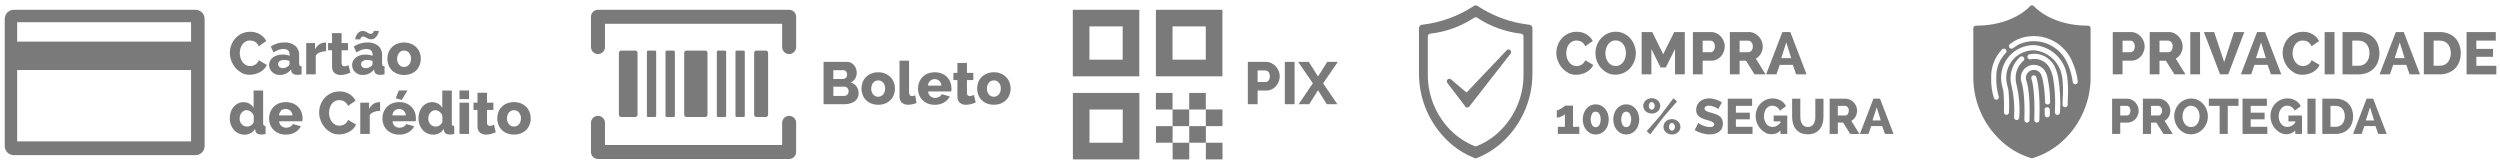<svg xmlns="http://www.w3.org/2000/svg" width="413" height="27" viewBox="0 0 413 27" fill="none"><path id="CONDI&#xC3;&#x87;&#xC3;&#x95;ES SVG" opacity="0.6" d="M199.208 26.332V23.584H196.464V20.837H199.208V23.584H201.956V26.332H199.208ZM193.716 26.332V23.584H196.464V26.332H193.716ZM177.24 26.332V15.348H188.224V26.332H177.24ZM179.984 23.584H185.476V18.091H179.984V23.584ZM98.784 26.264C98.478 26.264 98.184 26.142 97.967 25.925C97.751 25.709 97.63 25.415 97.629 25.109V20.292C97.629 19.985 97.751 19.691 97.967 19.474C98.184 19.258 98.478 19.136 98.785 19.136C99.092 19.136 99.385 19.258 99.602 19.474C99.819 19.691 99.941 19.985 99.941 20.292V23.953H129.212V20.292C129.212 19.986 129.334 19.692 129.551 19.475C129.767 19.259 130.061 19.137 130.367 19.137C130.673 19.137 130.966 19.259 131.183 19.475C131.399 19.692 131.521 19.986 131.521 20.292V25.11C131.521 25.416 131.399 25.709 131.183 25.926C130.966 26.142 130.673 26.264 130.367 26.265L98.784 26.264ZM335.561 26.127C334.003 25.655 332.55 24.89 331.278 23.874C329.615 22.529 328.276 20.825 327.361 18.891C326.446 16.957 325.979 14.842 325.994 12.703V4.666C325.994 4.554 326.038 4.446 326.117 4.367C326.196 4.288 326.303 4.243 326.415 4.243C332.603 4.243 335.334 1.057 335.357 1.026C335.398 0.98 335.447 0.944 335.503 0.919C335.558 0.894 335.619 0.881 335.68 0.881C335.741 0.881 335.801 0.894 335.857 0.919C335.912 0.944 335.963 0.98 336.003 1.026C336.028 1.057 338.785 4.243 344.943 4.243C345.055 4.243 345.162 4.288 345.241 4.367C345.32 4.446 345.365 4.554 345.365 4.666V12.699C345.38 14.838 344.913 16.953 343.999 18.887C343.084 20.821 341.746 22.525 340.083 23.87C338.81 24.885 337.356 25.649 335.799 26.123C335.759 26.134 335.719 26.14 335.678 26.143C335.627 26.144 335.577 26.137 335.528 26.123L335.561 26.127ZM335.165 10.877C334.781 11.038 334.45 11.307 334.215 11.652C333.979 11.996 333.848 12.401 333.837 12.818C333.828 13.098 333.876 13.377 333.975 13.639C334.076 13.943 334.571 15.675 334.426 19.823C334.424 19.879 334.433 19.934 334.452 19.986C334.472 20.039 334.502 20.087 334.54 20.127C334.617 20.208 334.723 20.256 334.835 20.26H334.849C334.958 20.259 335.063 20.216 335.142 20.14C335.22 20.065 335.266 19.962 335.271 19.853C335.413 15.666 334.929 13.834 334.765 13.345C334.701 13.182 334.671 13.009 334.676 12.835C334.684 12.581 334.763 12.334 334.907 12.124C335.05 11.914 335.251 11.749 335.485 11.649C335.646 11.581 335.819 11.546 335.994 11.546C336.253 11.545 336.507 11.621 336.723 11.764C336.939 11.907 337.107 12.11 337.208 12.349C337.283 12.536 337.345 12.727 337.396 12.922C337.692 14.21 337.837 15.528 337.828 16.85C337.83 16.96 337.875 17.064 337.953 17.141C338.032 17.218 338.137 17.261 338.247 17.26H338.259L338.27 17.274C338.325 17.273 338.38 17.26 338.43 17.238C338.48 17.216 338.526 17.183 338.564 17.143C338.602 17.104 338.631 17.057 338.651 17.005C338.671 16.954 338.68 16.899 338.679 16.844C338.682 15.456 338.529 14.072 338.223 12.719C338.164 12.483 338.087 12.252 337.991 12.028C337.767 11.502 337.345 11.086 336.816 10.87C336.286 10.653 335.693 10.655 335.164 10.874L335.165 10.877ZM335.823 12.473C335.72 12.515 335.639 12.597 335.596 12.7C335.554 12.803 335.554 12.918 335.596 13.021C335.596 13.039 336.239 14.68 336.066 19.813C336.063 19.924 336.103 20.033 336.178 20.116C336.255 20.198 336.361 20.247 336.473 20.251H336.485C336.594 20.252 336.699 20.209 336.778 20.134C336.857 20.058 336.904 19.954 336.908 19.845C337.096 14.461 336.406 12.766 336.376 12.697C336.334 12.595 336.252 12.514 336.149 12.472C336.046 12.43 335.932 12.43 335.829 12.473H335.823ZM333.747 9.381C333.084 9.959 332.596 10.713 332.34 11.554C332.083 12.396 332.069 13.293 332.297 14.143C332.297 14.165 332.313 14.194 332.323 14.236C332.708 15.927 332.844 17.665 332.727 19.394C332.724 19.506 332.764 19.614 332.84 19.696C332.917 19.778 333.022 19.827 333.134 19.831H333.151C333.261 19.831 333.366 19.789 333.445 19.712C333.523 19.636 333.569 19.532 333.572 19.423V19.432C333.711 17.605 333.562 15.768 333.13 13.987L333.114 13.935C333.017 13.577 332.972 13.207 332.982 12.836C332.983 12.313 333.096 11.796 333.312 11.32C333.528 10.844 333.842 10.419 334.234 10.073C334.28 10.042 334.32 10.002 334.349 9.956C334.379 9.909 334.399 9.857 334.408 9.803C334.418 9.749 334.417 9.693 334.405 9.639C334.393 9.585 334.371 9.535 334.338 9.49C334.307 9.444 334.267 9.405 334.221 9.374C334.175 9.344 334.123 9.323 334.068 9.313C334.044 9.309 334.02 9.307 333.996 9.307C333.897 9.303 333.8 9.332 333.721 9.39L333.747 9.381ZM337.784 18.14V18.234C337.784 18.373 337.784 18.5 337.789 18.622C337.795 18.744 337.789 18.852 337.789 18.983C337.789 19.038 337.8 19.093 337.82 19.144C337.841 19.195 337.872 19.242 337.911 19.281C337.95 19.32 337.997 19.351 338.048 19.372C338.099 19.393 338.154 19.403 338.209 19.403V19.392C338.321 19.39 338.427 19.346 338.506 19.267C338.585 19.188 338.63 19.081 338.631 18.969V18.136C338.631 18.025 338.586 17.918 338.507 17.839C338.468 17.8 338.421 17.768 338.37 17.747C338.32 17.726 338.265 17.715 338.21 17.715C338.151 17.709 338.091 17.716 338.034 17.734C337.977 17.753 337.926 17.783 337.882 17.823C337.838 17.863 337.803 17.912 337.778 17.966C337.754 18.021 337.741 18.08 337.741 18.139L337.784 18.14ZM338.808 11.662C338.974 12.059 339.098 12.472 339.176 12.894C339.494 14.761 339.59 16.659 339.465 18.549C339.464 18.661 339.505 18.769 339.581 18.852C339.619 18.892 339.664 18.925 339.715 18.947C339.766 18.97 339.822 18.982 339.878 18.983H339.892C340.001 18.984 340.106 18.942 340.185 18.866C340.263 18.79 340.309 18.686 340.312 18.577C340.43 16.624 340.327 14.663 340.007 12.732C339.916 12.254 339.775 11.787 339.586 11.338C339.317 10.627 338.842 10.013 338.221 9.574C337.6 9.135 336.862 8.892 336.102 8.876C335.821 8.877 335.54 8.909 335.265 8.97C335.155 8.996 335.06 9.063 334.999 9.158C334.969 9.204 334.948 9.256 334.939 9.311C334.93 9.365 334.931 9.421 334.944 9.475C334.967 9.584 335.033 9.678 335.127 9.739C335.221 9.799 335.334 9.819 335.443 9.796C336.136 9.639 336.862 9.744 337.483 10.088C338.104 10.433 338.575 10.995 338.809 11.665L338.808 11.662ZM333.899 7.868C332.68 8.375 331.688 9.312 331.114 10.501C330.54 11.69 330.423 13.049 330.785 14.319C330.86 14.572 330.921 14.828 330.967 15.088C331.07 16.238 331.095 17.393 331.043 18.547C331.041 18.602 331.051 18.657 331.071 18.709C331.091 18.76 331.122 18.806 331.161 18.846C331.198 18.887 331.243 18.919 331.294 18.941C331.344 18.963 331.399 18.975 331.454 18.975H331.463C331.573 18.974 331.678 18.931 331.756 18.854C331.834 18.778 331.879 18.674 331.881 18.564C331.942 17.366 331.915 16.164 331.802 14.969C331.753 14.672 331.686 14.378 331.6 14.09C331.481 13.675 331.423 13.245 331.428 12.813C331.432 12.204 331.56 11.602 331.802 11.043C332.044 10.484 332.396 9.979 332.837 9.558C333.278 9.138 333.799 8.811 334.37 8.596C334.94 8.381 335.547 8.282 336.156 8.307C337.093 8.416 337.982 8.781 338.727 9.36C339.472 9.939 340.043 10.711 340.38 11.593C340.521 12.013 340.626 12.444 340.695 12.881C340.82 14.04 340.842 15.207 340.761 16.369L340.732 17.288C340.731 17.4 340.774 17.508 340.85 17.589C340.927 17.669 341.032 17.717 341.144 17.721H341.155C341.265 17.722 341.37 17.678 341.449 17.602C341.528 17.525 341.574 17.421 341.577 17.311L341.602 16.401L341.597 16.391C341.681 15.174 341.653 13.952 341.514 12.74C341.44 12.257 341.324 11.781 341.167 11.318C340.778 10.273 340.104 9.357 339.222 8.675C338.34 7.992 337.285 7.571 336.176 7.457C336.104 7.457 336.033 7.457 335.961 7.457C335.248 7.457 334.542 7.599 333.885 7.877L333.899 7.868ZM330.752 8.16C330.153 8.772 329.684 9.499 329.374 10.297C329.064 11.096 328.918 11.949 328.946 12.805C328.908 13.938 329.055 15.069 329.38 16.155C329.394 16.211 329.419 16.263 329.453 16.308C329.487 16.354 329.531 16.392 329.58 16.42C329.63 16.448 329.684 16.467 329.741 16.473C329.797 16.48 329.855 16.475 329.909 16.459C329.964 16.442 330.015 16.415 330.059 16.379C330.103 16.343 330.139 16.298 330.165 16.247C330.191 16.196 330.206 16.141 330.21 16.084C330.214 16.027 330.207 15.97 330.188 15.916C329.888 14.914 329.753 13.87 329.788 12.825C329.761 12.077 329.885 11.331 330.152 10.631C330.42 9.932 330.825 9.293 331.345 8.754C331.423 8.676 331.468 8.57 331.469 8.459C331.469 8.348 331.426 8.241 331.349 8.162C331.271 8.083 331.165 8.038 331.055 8.036C330.944 8.034 330.837 8.076 330.757 8.153L330.752 8.16ZM341.555 10.497C341.994 11.464 342.285 12.491 342.418 13.544C342.428 13.649 342.477 13.746 342.555 13.817C342.633 13.889 342.733 13.929 342.839 13.93H342.878V13.917C342.933 13.912 342.986 13.897 343.034 13.871C343.083 13.846 343.125 13.811 343.16 13.769C343.195 13.726 343.222 13.678 343.238 13.625C343.254 13.572 343.26 13.517 343.254 13.462C343.118 12.323 342.807 11.212 342.332 10.168C341.624 8.488 340.28 7.159 338.593 6.47C336.906 5.781 335.015 5.789 333.334 6.492C332.994 6.646 332.673 6.834 332.373 7.056C332.279 7.122 332.179 7.192 332.078 7.254C332.013 7.293 331.96 7.348 331.924 7.415C331.888 7.482 331.87 7.557 331.873 7.632C331.876 7.708 331.9 7.781 331.941 7.845C331.982 7.909 332.039 7.96 332.107 7.993C332.175 8.027 332.251 8.042 332.326 8.036C332.402 8.031 332.475 8.005 332.537 7.962C332.643 7.892 332.748 7.819 332.852 7.748C333.102 7.56 333.372 7.399 333.656 7.268C335.133 6.652 336.792 6.647 338.272 7.252C339.753 7.857 340.933 9.023 341.555 10.496L341.555 10.497ZM243.584 26.108C242.318 25.605 241.133 24.918 240.067 24.069C238.284 22.619 236.85 20.785 235.872 18.705C234.893 16.625 234.395 14.352 234.415 12.053V4.637C234.415 4.503 234.465 4.373 234.554 4.273C234.643 4.172 234.765 4.107 234.898 4.09C237.961 3.745 240.899 2.681 243.474 0.986C243.565 0.923 243.673 0.89 243.784 0.89C243.894 0.89 244.003 0.923 244.094 0.986C246.67 2.682 249.609 3.745 252.673 4.09C252.806 4.107 252.929 4.171 253.017 4.272C253.106 4.372 253.156 4.502 253.156 4.637V12.053C253.176 14.352 252.678 16.625 251.7 18.706C250.722 20.786 249.288 22.619 247.504 24.069C246.438 24.919 245.252 25.607 243.985 26.11C243.856 26.161 243.712 26.161 243.584 26.108ZM243.523 2.939C241.349 4.37 238.869 5.268 236.283 5.56C236.171 5.574 236.068 5.628 235.993 5.712C235.917 5.796 235.876 5.905 235.875 6.018V12.277C235.858 14.217 236.277 16.136 237.102 17.891C237.927 19.646 239.138 21.193 240.643 22.416C241.541 23.133 242.539 23.714 243.607 24.139C243.716 24.183 243.838 24.183 243.948 24.139C245.016 23.712 246.017 23.131 246.917 22.414C248.422 21.191 249.633 19.644 250.458 17.889C251.283 16.134 251.702 14.215 251.684 12.275V6.016C251.684 5.903 251.642 5.793 251.566 5.709C251.49 5.624 251.386 5.571 251.273 5.559C248.689 5.265 246.21 4.367 244.038 2.937C243.96 2.886 243.869 2.858 243.776 2.858C243.683 2.858 243.592 2.886 243.515 2.937L243.523 2.939ZM2.285 25.631C2.088 25.631 1.892 25.592 1.71 25.517C1.528 25.441 1.363 25.33 1.223 25.191C1.084 25.051 0.972 24.886 0.897 24.703C0.821 24.521 0.783 24.326 0.783 24.128V3.118C0.783 2.719 0.94 2.337 1.221 2.054C1.36 1.915 1.525 1.805 1.706 1.73C1.888 1.655 2.083 1.617 2.279 1.617H32.307C32.504 1.617 32.699 1.656 32.881 1.731C33.063 1.807 33.229 1.917 33.368 2.057C33.507 2.196 33.617 2.362 33.691 2.545C33.766 2.727 33.804 2.922 33.803 3.119V24.13C33.803 24.529 33.645 24.911 33.363 25.192C33.081 25.474 32.699 25.633 32.301 25.633L2.285 25.631ZM2.834 23.364H31.562V11.559H2.834V23.364ZM2.834 6.868H31.562V3.668H2.834V6.868ZM190.968 23.584V20.839H193.716V23.584H190.968ZM83.734 22.015C83.406 21.882 83.11 21.683 82.863 21.43C82.627 21.184 82.444 20.892 82.325 20.572C82.084 19.914 82.084 19.192 82.325 18.533C82.443 18.214 82.626 17.923 82.862 17.677C83.109 17.422 83.406 17.22 83.735 17.086C84.489 16.789 85.328 16.789 86.082 17.086C86.403 17.217 86.694 17.413 86.937 17.662C87.179 17.911 87.367 18.207 87.49 18.532C87.615 18.857 87.679 19.203 87.678 19.551C87.68 19.899 87.619 20.245 87.499 20.572C87.379 20.891 87.196 21.183 86.961 21.43C86.714 21.682 86.418 21.881 86.09 22.014C85.333 22.304 84.494 22.304 83.736 22.014L83.734 22.015ZM84.455 18.302C84.313 18.365 84.187 18.459 84.086 18.577C83.981 18.704 83.9 18.849 83.849 19.006C83.787 19.181 83.756 19.366 83.755 19.553C83.74 19.909 83.857 20.259 84.085 20.534C84.187 20.653 84.314 20.748 84.458 20.812C84.601 20.875 84.756 20.906 84.913 20.903C85.068 20.906 85.222 20.873 85.363 20.809C85.501 20.743 85.624 20.649 85.724 20.534C85.831 20.407 85.913 20.262 85.967 20.106C86.028 19.929 86.06 19.744 86.061 19.557C86.077 19.201 85.959 18.852 85.73 18.579C85.63 18.46 85.505 18.364 85.363 18.3C85.222 18.236 85.066 18.204 84.91 18.208C84.732 18.198 84.553 18.233 84.392 18.31L84.455 18.302ZM79.761 22.161C79.594 22.115 79.439 22.034 79.304 21.925C79.166 21.81 79.059 21.663 78.993 21.495C78.912 21.291 78.874 21.073 78.88 20.854V18.156H78.222V16.964H78.88V15.322H80.457V16.964H81.509V18.156H80.457V20.315C80.45 20.383 80.458 20.451 80.481 20.515C80.504 20.58 80.541 20.638 80.589 20.686C80.682 20.762 80.799 20.802 80.919 20.799C81.039 20.797 81.159 20.778 81.274 20.74C81.387 20.703 81.499 20.66 81.607 20.609L81.902 21.862C81.661 21.962 81.415 22.047 81.164 22.117C80.889 22.195 80.604 22.236 80.318 22.236C80.113 22.243 79.908 22.219 79.71 22.166L79.761 22.161ZM70.59 22.033C70.296 21.9 70.033 21.707 69.818 21.465C69.598 21.216 69.426 20.928 69.311 20.616C69.188 20.274 69.126 19.912 69.13 19.548C69.127 19.191 69.182 18.835 69.294 18.495C69.396 18.184 69.555 17.895 69.763 17.643C69.963 17.407 70.21 17.215 70.488 17.079C70.774 16.94 71.089 16.869 71.408 16.873C71.75 16.869 72.086 16.957 72.383 17.128C72.67 17.289 72.907 17.528 73.065 17.818V14.952H74.641V20.37C74.627 20.427 74.627 20.487 74.641 20.544C74.656 20.602 74.685 20.654 74.725 20.697C74.765 20.741 74.815 20.774 74.871 20.795C74.926 20.815 74.985 20.822 75.044 20.814V22.143C74.902 22.174 74.757 22.195 74.612 22.208C74.493 22.218 74.382 22.224 74.284 22.224C73.733 22.21 73.415 21.99 73.339 21.562L73.31 21.288C73.134 21.595 72.874 21.845 72.559 22.007C72.252 22.165 71.91 22.246 71.564 22.244C71.229 22.244 70.897 22.172 70.591 22.035L70.59 22.033ZM71.448 18.321C71.306 18.395 71.18 18.497 71.078 18.621C70.972 18.749 70.89 18.895 70.839 19.054C70.782 19.222 70.754 19.398 70.758 19.575C70.745 19.926 70.867 20.269 71.1 20.532C71.213 20.656 71.352 20.754 71.507 20.818C71.662 20.883 71.829 20.913 71.997 20.907C72.217 20.907 72.433 20.842 72.617 20.72C72.816 20.589 72.976 20.406 73.079 20.19V19.103C72.987 18.846 72.821 18.622 72.603 18.458C72.409 18.299 72.167 18.209 71.917 18.205C71.743 18.197 71.57 18.238 71.417 18.322L71.448 18.321ZM64.783 22.022C64.455 21.891 64.156 21.696 63.905 21.447C63.667 21.206 63.482 20.919 63.361 20.602C63.235 20.285 63.172 19.946 63.173 19.605C63.172 19.243 63.234 18.884 63.361 18.546C63.481 18.222 63.665 17.926 63.901 17.674C64.148 17.418 64.446 17.217 64.776 17.084C65.149 16.933 65.549 16.859 65.952 16.866C66.353 16.858 66.752 16.932 67.124 17.084C67.45 17.218 67.746 17.417 67.992 17.67C68.226 17.914 68.409 18.203 68.528 18.52C68.649 18.845 68.71 19.188 68.71 19.534C68.712 19.625 68.708 19.716 68.698 19.806C68.694 19.884 68.684 19.96 68.67 20.036H64.848C64.851 20.188 64.886 20.336 64.951 20.473C65.016 20.609 65.108 20.73 65.223 20.828C65.442 21.006 65.716 21.102 65.997 21.1C66.23 21.102 66.459 21.045 66.664 20.935C66.858 20.843 67.011 20.682 67.093 20.483L68.43 20.859C68.219 21.276 67.891 21.621 67.485 21.853C67.018 22.121 66.487 22.255 65.95 22.24C65.546 22.247 65.146 22.173 64.771 22.024L64.783 22.022ZM65.166 18.289C64.962 18.498 64.838 18.773 64.818 19.065H67.044C67.026 18.77 66.899 18.492 66.688 18.285C66.478 18.1 66.207 17.998 65.927 17.998C65.647 17.998 65.378 18.1 65.167 18.285L65.166 18.289ZM46.06 22.022C45.732 21.891 45.434 21.696 45.184 21.447C44.946 21.206 44.76 20.919 44.638 20.602C44.514 20.285 44.45 19.946 44.45 19.605C44.448 19.243 44.512 18.885 44.638 18.546C44.758 18.216 44.946 17.916 45.19 17.664C45.434 17.412 45.727 17.215 46.052 17.084C46.808 16.794 47.644 16.794 48.399 17.084C48.726 17.218 49.022 17.417 49.269 17.67C49.502 17.915 49.684 18.204 49.803 18.52C49.925 18.844 49.987 19.188 49.985 19.534C49.987 19.625 49.983 19.716 49.974 19.806C49.967 19.882 49.958 19.959 49.945 20.036H46.124C46.127 20.188 46.162 20.337 46.227 20.474C46.293 20.611 46.388 20.732 46.504 20.828C46.722 21.006 46.995 21.102 47.275 21.1C47.508 21.101 47.736 21.044 47.941 20.935C48.135 20.843 48.288 20.682 48.369 20.483L49.707 20.859C49.495 21.275 49.167 21.621 48.761 21.853C48.295 22.12 47.765 22.254 47.228 22.239C46.828 22.245 46.43 22.172 46.058 22.024L46.06 22.022ZM46.445 18.289C46.238 18.496 46.113 18.772 46.094 19.065H48.321C48.304 18.77 48.178 18.492 47.967 18.285C47.746 18.099 47.466 17.997 47.177 17.997C46.888 17.997 46.609 18.099 46.388 18.285L46.445 18.289ZM39.421 22.033C39.126 21.901 38.863 21.707 38.648 21.464C38.429 21.217 38.257 20.93 38.143 20.619C38.018 20.278 37.956 19.916 37.961 19.552C37.957 19.194 38.012 18.838 38.124 18.498C38.226 18.187 38.385 17.898 38.593 17.646C38.794 17.41 39.042 17.218 39.32 17.083C39.606 16.944 39.921 16.873 40.239 16.878C40.582 16.874 40.919 16.961 41.216 17.132C41.502 17.295 41.737 17.535 41.895 17.823V14.957H43.471V20.374C43.459 20.491 43.49 20.608 43.56 20.703C43.648 20.776 43.759 20.817 43.874 20.816V22.146C43.733 22.176 43.59 22.197 43.447 22.21C43.324 22.22 43.215 22.227 43.117 22.227C42.569 22.212 42.251 21.993 42.172 21.565L42.143 21.29C41.968 21.597 41.707 21.846 41.392 22.008C41.084 22.166 40.742 22.248 40.396 22.247C40.054 22.249 39.716 22.178 39.405 22.038L39.421 22.033ZM40.279 18.321C40.136 18.394 40.01 18.497 39.909 18.621C39.802 18.748 39.72 18.895 39.669 19.053C39.612 19.221 39.585 19.398 39.588 19.575C39.574 19.927 39.698 20.27 39.935 20.531C40.047 20.654 40.185 20.752 40.339 20.817C40.493 20.882 40.66 20.912 40.827 20.907C41.048 20.907 41.264 20.842 41.447 20.719C41.65 20.59 41.812 20.407 41.917 20.19V19.103C41.821 18.847 41.655 18.624 41.437 18.459C41.244 18.3 41.004 18.21 40.753 18.206C40.573 18.194 40.393 18.234 40.235 18.321H40.279ZM275.658 22.12C275.492 22.058 275.34 21.967 275.207 21.85C275.082 21.737 274.981 21.6 274.908 21.447C274.838 21.291 274.802 21.123 274.802 20.952C274.802 20.782 274.838 20.613 274.908 20.457C274.978 20.301 275.08 20.161 275.207 20.047C275.339 19.929 275.492 19.837 275.658 19.776C276.011 19.643 276.401 19.643 276.755 19.776C276.92 19.838 277.071 19.93 277.203 20.047C277.331 20.161 277.434 20.301 277.504 20.458C277.575 20.613 277.611 20.783 277.608 20.954C277.61 21.123 277.575 21.291 277.504 21.445C277.433 21.599 277.33 21.736 277.203 21.849C277.071 21.965 276.92 22.056 276.755 22.119C276.4 22.248 276.011 22.248 275.656 22.119L275.658 22.12ZM275.857 20.507C275.761 20.637 275.712 20.794 275.715 20.956C275.71 21.114 275.76 21.27 275.857 21.396C275.896 21.453 275.948 21.499 276.009 21.531C276.07 21.563 276.138 21.58 276.207 21.58C276.276 21.58 276.343 21.563 276.404 21.531C276.465 21.499 276.518 21.453 276.557 21.396C276.651 21.267 276.7 21.112 276.699 20.952C276.698 20.792 276.646 20.637 276.55 20.509C276.512 20.452 276.46 20.405 276.4 20.372C276.34 20.339 276.273 20.322 276.204 20.322C276.135 20.322 276.067 20.339 276.007 20.372C275.946 20.405 275.894 20.452 275.857 20.509V20.507ZM267.808 22.033C267.548 21.911 267.318 21.735 267.131 21.516C266.932 21.284 266.777 21.017 266.677 20.728C266.458 20.081 266.458 19.38 266.677 18.733C266.777 18.444 266.93 18.177 267.13 17.945C267.317 17.726 267.548 17.547 267.808 17.423C268.072 17.297 268.361 17.233 268.653 17.235C268.948 17.234 269.24 17.298 269.508 17.423C269.768 17.548 270 17.727 270.189 17.946C270.386 18.179 270.538 18.445 270.638 18.733C270.858 19.38 270.858 20.082 270.638 20.729C270.538 21.017 270.385 21.285 270.187 21.517C269.998 21.739 269.763 21.917 269.498 22.039C269.232 22.16 268.943 22.222 268.651 22.219C268.362 22.219 268.076 22.155 267.814 22.031L267.808 22.033ZM268.054 18.801C267.904 19.088 267.826 19.407 267.826 19.73C267.826 20.054 267.904 20.373 268.054 20.66C268.113 20.766 268.199 20.855 268.304 20.916C268.409 20.978 268.529 21.011 268.651 21.011C268.772 21.011 268.891 20.978 268.996 20.916C269.101 20.855 269.187 20.766 269.246 20.66C269.397 20.373 269.475 20.054 269.475 19.73C269.475 19.406 269.397 19.087 269.246 18.8C269.189 18.692 269.103 18.602 268.998 18.539C268.893 18.476 268.773 18.443 268.651 18.443C268.528 18.443 268.408 18.476 268.303 18.539C268.198 18.602 268.111 18.693 268.054 18.801ZM262.765 22.033C262.506 21.91 262.276 21.734 262.089 21.516C261.89 21.284 261.736 21.017 261.634 20.728C261.417 20.081 261.417 19.38 261.634 18.732C261.736 18.444 261.89 18.178 262.087 17.945C262.275 17.726 262.505 17.547 262.765 17.422C263.031 17.298 263.322 17.233 263.616 17.233C263.91 17.233 264.201 17.298 264.467 17.422C264.73 17.546 264.963 17.724 265.151 17.945C265.348 18.178 265.501 18.445 265.601 18.733C265.821 19.38 265.821 20.081 265.601 20.728C265.501 21.016 265.348 21.284 265.151 21.517C264.864 21.851 264.476 22.081 264.046 22.174C263.615 22.267 263.164 22.218 262.765 22.033ZM263.016 18.801C262.864 19.087 262.785 19.406 262.785 19.73C262.785 20.054 262.864 20.373 263.016 20.66C263.075 20.766 263.161 20.855 263.265 20.917C263.37 20.979 263.489 21.011 263.611 21.011C263.733 21.011 263.852 20.979 263.957 20.917C264.061 20.855 264.147 20.766 264.206 20.66C264.356 20.373 264.435 20.054 264.435 19.73C264.435 19.407 264.356 19.088 264.206 18.801C264.144 18.693 264.054 18.603 263.947 18.54C263.839 18.478 263.716 18.445 263.591 18.445C263.466 18.445 263.344 18.478 263.236 18.54C263.128 18.603 263.039 18.693 262.977 18.801H263.016ZM272.034 21.674L274.35 19.014L276.448 16.23L277.042 16.758L274.8 19.352L272.616 22.206L272.034 21.674ZM281.798 22.151C281.578 22.119 281.36 22.071 281.147 22.007C280.935 21.946 280.727 21.87 280.524 21.782C280.327 21.699 280.138 21.597 279.961 21.477L280.554 20.302C280.623 20.362 280.698 20.415 280.778 20.461C280.919 20.548 281.066 20.623 281.218 20.688C281.409 20.771 281.606 20.84 281.807 20.895C282.025 20.953 282.249 20.983 282.474 20.983C282.95 20.983 283.189 20.839 283.189 20.548C283.19 20.498 283.182 20.448 283.163 20.402C283.145 20.355 283.118 20.312 283.084 20.277C282.997 20.196 282.897 20.131 282.788 20.084C282.643 20.022 282.495 19.969 282.344 19.925L281.78 19.761C281.542 19.689 281.31 19.6 281.085 19.495C280.905 19.409 280.739 19.297 280.593 19.161C280.464 19.04 280.365 18.891 280.303 18.726C280.237 18.542 280.205 18.348 280.208 18.153C280.201 17.872 280.26 17.592 280.38 17.337C280.492 17.107 280.652 16.904 280.849 16.742C281.053 16.579 281.284 16.455 281.533 16.377C281.799 16.294 282.076 16.253 282.355 16.254C282.558 16.254 282.762 16.273 282.962 16.312C283.153 16.348 283.341 16.398 283.525 16.461C283.697 16.52 283.866 16.588 284.031 16.665C284.19 16.744 284.331 16.818 284.457 16.895L283.877 18.011C283.817 17.965 283.754 17.924 283.689 17.887C283.569 17.817 283.446 17.754 283.318 17.7C283.161 17.631 282.998 17.573 282.832 17.528C282.663 17.478 282.487 17.452 282.311 17.452C282.125 17.442 281.941 17.485 281.779 17.576C281.719 17.615 281.671 17.668 281.638 17.732C281.605 17.795 281.589 17.866 281.592 17.937C281.588 18.027 281.617 18.115 281.675 18.183C281.74 18.256 281.818 18.316 281.905 18.36C282.026 18.418 282.151 18.467 282.28 18.505L282.803 18.651C283.06 18.719 283.313 18.803 283.56 18.902C283.77 18.982 283.964 19.096 284.136 19.239C284.295 19.372 284.42 19.541 284.502 19.731C284.595 19.976 284.637 20.237 284.627 20.498C284.617 20.76 284.554 21.017 284.443 21.254C284.327 21.473 284.161 21.66 283.957 21.801C283.745 21.947 283.507 22.051 283.256 22.107C282.987 22.169 282.712 22.201 282.435 22.201C282.207 22.203 281.98 22.187 281.754 22.155L281.798 22.151ZM54.697 21.882C54.298 21.68 53.942 21.402 53.652 21.062C53.359 20.718 53.128 20.325 52.97 19.901C52.647 19.074 52.639 18.157 52.949 17.325C53.094 16.914 53.317 16.535 53.606 16.208C53.902 15.874 54.262 15.603 54.665 15.41C55.109 15.2 55.597 15.095 56.089 15.105C56.658 15.091 57.22 15.238 57.711 15.527C58.151 15.79 58.507 16.173 58.737 16.631L57.497 17.499C57.434 17.33 57.339 17.175 57.219 17.041C57.113 16.925 56.99 16.826 56.854 16.748C56.727 16.672 56.589 16.619 56.444 16.588C56.313 16.561 56.178 16.546 56.044 16.545C55.781 16.538 55.521 16.603 55.293 16.733C55.085 16.853 54.907 17.018 54.771 17.215C54.629 17.419 54.524 17.645 54.459 17.885C54.39 18.132 54.355 18.387 54.355 18.643C54.353 18.914 54.395 19.183 54.479 19.441C54.554 19.686 54.672 19.916 54.825 20.122C54.967 20.317 55.15 20.477 55.362 20.591C55.576 20.707 55.817 20.767 56.06 20.765C56.348 20.762 56.631 20.686 56.882 20.543C57.017 20.468 57.137 20.368 57.236 20.25C57.346 20.115 57.433 19.964 57.493 19.801L58.82 20.577C58.715 20.835 58.56 21.07 58.363 21.266C58.163 21.472 57.932 21.645 57.679 21.78C57.422 21.917 57.149 22.023 56.867 22.093C56.591 22.165 56.308 22.202 56.023 22.203C55.552 22.212 55.086 22.105 54.666 21.892L54.697 21.882ZM360.819 21.929C360.487 21.764 360.191 21.536 359.944 21.259C359.701 20.98 359.509 20.659 359.381 20.311C359.248 19.96 359.179 19.588 359.178 19.213C359.178 18.833 359.249 18.457 359.389 18.103C359.521 17.756 359.718 17.438 359.97 17.165C360.22 16.892 360.523 16.672 360.858 16.516C361.209 16.352 361.593 16.269 361.98 16.273C362.371 16.268 362.759 16.355 363.111 16.527C363.444 16.692 363.74 16.922 363.985 17.201C364.23 17.481 364.421 17.804 364.548 18.154C364.745 18.68 364.795 19.249 364.691 19.801C364.586 20.353 364.332 20.866 363.956 21.283C363.708 21.558 363.409 21.781 363.074 21.94C362.718 22.103 362.331 22.187 361.939 22.187C361.548 22.187 361.161 22.103 360.804 21.94L360.819 21.929ZM361.346 17.624C361.173 17.723 361.023 17.858 360.906 18.021C360.786 18.192 360.696 18.382 360.642 18.584C360.58 18.793 360.549 19.01 360.549 19.227C360.547 19.45 360.578 19.671 360.642 19.884C360.7 20.086 360.791 20.276 360.913 20.448C361.029 20.611 361.181 20.745 361.357 20.842C361.545 20.942 361.755 20.992 361.968 20.988C362.182 20.994 362.395 20.941 362.581 20.834C362.755 20.729 362.905 20.59 363.021 20.423C363.142 20.253 363.231 20.062 363.283 19.86C363.34 19.65 363.369 19.433 363.369 19.215C363.37 18.994 363.339 18.775 363.276 18.564C363.217 18.363 363.125 18.174 363.002 18.005C362.884 17.845 362.732 17.713 362.558 17.617C362.373 17.521 362.167 17.473 361.959 17.477C361.726 17.463 361.495 17.517 361.293 17.632L361.346 17.624ZM297.453 21.942C297.14 21.797 296.866 21.579 296.654 21.308C296.443 21.032 296.289 20.718 296.201 20.382C296.104 20.024 296.056 19.654 296.058 19.283V16.303H297.414V19.283C297.413 19.498 297.436 19.713 297.48 19.923C297.518 20.116 297.589 20.3 297.693 20.467C297.788 20.621 297.919 20.75 298.075 20.843C298.255 20.935 298.453 20.983 298.655 20.983C298.857 20.983 299.057 20.935 299.236 20.843C299.392 20.747 299.523 20.616 299.62 20.461C299.722 20.293 299.793 20.108 299.83 19.915C299.873 19.709 299.893 19.498 299.892 19.287V16.306H301.238V19.287C301.243 19.669 301.192 20.051 301.087 20.419C300.994 20.754 300.835 21.066 300.618 21.337C300.402 21.604 300.126 21.817 299.813 21.958C299.447 22.116 299.052 22.193 298.653 22.183C298.241 22.198 297.831 22.118 297.453 21.951V21.942ZM376.721 21.925C376.397 21.762 376.109 21.54 375.869 21.268C375.362 20.689 375.08 19.946 375.076 19.176C375.076 18.787 375.149 18.403 375.291 18.041C375.433 17.671 375.652 17.335 375.934 17.056C376.216 16.778 376.556 16.563 376.928 16.426C377.3 16.29 377.698 16.234 378.093 16.264C378.489 16.294 378.872 16.409 379.22 16.6C379.597 16.817 379.9 17.142 380.09 17.534L379.081 18.284C378.971 18.034 378.79 17.822 378.56 17.674C378.34 17.532 378.084 17.456 377.822 17.457C377.626 17.454 377.431 17.501 377.258 17.593C377.088 17.685 376.94 17.813 376.823 17.968C376.697 18.138 376.602 18.328 376.542 18.532C376.474 18.755 376.439 18.987 376.44 19.221C376.439 19.457 376.475 19.693 376.548 19.918C376.612 20.12 376.713 20.308 376.845 20.473C376.967 20.626 377.12 20.751 377.294 20.839C377.473 20.926 377.671 20.972 377.87 20.972C378.111 20.971 378.347 20.91 378.557 20.794C378.797 20.659 379.007 20.476 379.174 20.257V20.059H378.047V19.083H380.289V22.128H379.173V21.565C378.986 21.759 378.763 21.916 378.516 22.025C378.275 22.127 378.017 22.177 377.756 22.174C377.397 22.174 377.044 22.091 376.723 21.931L376.721 21.925ZM291.68 21.925C291.357 21.762 291.068 21.54 290.829 21.268C290.318 20.691 290.035 19.947 290.034 19.176C290.032 18.787 290.105 18.403 290.247 18.041C290.389 17.671 290.608 17.335 290.891 17.056C291.173 16.777 291.512 16.563 291.885 16.426C292.257 16.29 292.655 16.234 293.051 16.264C293.447 16.294 293.831 16.409 294.179 16.6C294.555 16.817 294.859 17.142 295.049 17.533L294.039 18.284C293.929 18.033 293.747 17.821 293.517 17.672C293.297 17.53 293.042 17.455 292.78 17.456C292.584 17.452 292.39 17.498 292.217 17.591C292.046 17.683 291.897 17.811 291.781 17.966C291.654 18.136 291.559 18.326 291.5 18.53C291.435 18.754 291.403 18.986 291.405 19.22C291.402 19.456 291.438 19.692 291.512 19.916C291.576 20.118 291.676 20.306 291.808 20.471C291.929 20.624 292.082 20.749 292.257 20.837C292.436 20.925 292.633 20.97 292.832 20.97C293.073 20.97 293.31 20.909 293.521 20.792C293.761 20.657 293.971 20.474 294.137 20.255V20.057H293.011V19.082H295.252V22.126H294.136V21.563C293.948 21.758 293.723 21.914 293.474 22.023C293.234 22.124 292.976 22.175 292.715 22.172C292.336 22.184 291.959 22.101 291.62 21.929L291.68 21.925ZM392.883 22.131L392.431 20.825H390.591L390.149 22.131H388.721L390.963 16.303H392.05L394.284 22.131H392.883ZM390.829 19.898H392.201L391.527 17.732L390.829 19.898ZM383.649 22.131V16.303H385.824C386.257 16.294 386.687 16.373 387.089 16.534C387.429 16.67 387.735 16.879 387.987 17.146C388.239 17.413 388.429 17.732 388.545 18.08C388.671 18.442 388.734 18.823 388.733 19.206C388.739 19.616 388.668 20.023 388.525 20.407C388.398 20.753 388.198 21.067 387.939 21.328C387.677 21.587 387.366 21.788 387.023 21.919C386.64 22.062 386.234 22.133 385.826 22.127L383.649 22.131ZM384.997 20.95H385.825C386.052 20.955 386.276 20.909 386.483 20.817C386.67 20.735 386.835 20.61 386.965 20.452C387.096 20.289 387.196 20.102 387.259 19.902C387.331 19.678 387.367 19.445 387.364 19.209C387.367 18.971 387.332 18.734 387.26 18.506C387.198 18.306 387.095 18.12 386.96 17.959C386.829 17.806 386.664 17.686 386.478 17.61C386.273 17.524 386.052 17.482 385.83 17.485H384.999L384.997 20.95ZM381.188 22.131V16.303H382.533V22.131H381.188ZM370.469 22.131V16.303H374.49V17.485H371.816V18.618H374.114V19.709H371.816V20.95H374.564V22.131H370.469ZM366.686 22.131V17.485H364.901V16.303H369.803V17.485H368.029V22.131H366.686ZM357.405 22.131L356.231 20.253H355.351V22.131H354.006V16.303H356.635C356.898 16.301 357.158 16.361 357.395 16.477C357.623 16.589 357.828 16.742 357.999 16.929C358.167 17.113 358.301 17.326 358.395 17.558C358.49 17.785 358.54 18.028 358.54 18.274C358.54 18.45 358.518 18.626 358.476 18.797C358.434 18.96 358.371 19.118 358.288 19.266C358.127 19.561 357.885 19.803 357.591 19.965L358.93 22.133L357.405 22.131ZM355.351 19.076H356.583C356.665 19.075 356.744 19.054 356.815 19.015C356.887 18.976 356.948 18.92 356.993 18.852C357.115 18.684 357.177 18.481 357.168 18.273C357.179 18.064 357.108 17.857 356.97 17.699C356.918 17.635 356.853 17.583 356.779 17.546C356.705 17.509 356.625 17.488 356.542 17.485H355.351V19.076ZM348.919 22.131V16.303H351.403C351.668 16.3 351.931 16.36 352.17 16.477C352.397 16.587 352.601 16.741 352.771 16.928C352.937 17.114 353.071 17.327 353.165 17.559C353.258 17.786 353.307 18.029 353.307 18.274C353.309 18.527 353.263 18.777 353.171 19.012C353.085 19.244 352.958 19.458 352.796 19.645C352.634 19.831 352.434 19.982 352.211 20.088C351.973 20.2 351.711 20.256 351.448 20.252H350.265V22.13L348.919 22.131ZM350.263 19.076H351.363C351.443 19.076 351.522 19.057 351.593 19.021C351.665 18.986 351.727 18.935 351.775 18.871C351.899 18.697 351.959 18.486 351.944 18.273C351.95 18.153 351.933 18.033 351.893 17.92C351.863 17.829 351.814 17.745 351.75 17.673C351.693 17.611 351.622 17.562 351.544 17.53C351.472 17.5 351.394 17.484 351.316 17.485H350.264L350.263 19.076ZM311.388 22.131L310.937 20.825H309.122L308.678 22.131H307.25L309.491 16.303H310.582L312.815 22.131H311.388ZM309.336 19.898H310.708L310.033 17.732L309.336 19.898ZM305.659 22.131L304.485 20.253H303.607V22.131H302.26V16.303H304.888C305.152 16.302 305.413 16.361 305.65 16.477C305.878 16.589 306.082 16.742 306.254 16.929C306.422 17.114 306.557 17.327 306.651 17.559C306.744 17.786 306.793 18.029 306.794 18.274C306.795 18.622 306.707 18.963 306.539 19.267C306.458 19.414 306.358 19.549 306.24 19.667C306.122 19.785 305.987 19.885 305.842 19.966L307.18 22.132L305.659 22.131ZM303.606 19.076H304.838C304.92 19.075 304.999 19.054 305.071 19.015C305.142 18.976 305.203 18.92 305.249 18.852C305.367 18.683 305.427 18.48 305.42 18.273C305.432 18.064 305.361 17.857 305.223 17.699C305.172 17.634 305.107 17.582 305.033 17.546C304.96 17.509 304.879 17.488 304.797 17.485H303.606V19.076ZM285.427 22.131V16.303H289.448V17.485H286.772V18.618H289.069V19.709H286.772V20.95H289.521V22.131H285.427ZM257.35 22.131V20.95H258.516V18.857C258.452 18.937 258.373 19.005 258.284 19.057C258.173 19.129 258.055 19.191 257.934 19.245C257.808 19.303 257.678 19.35 257.544 19.385C257.427 19.418 257.307 19.435 257.186 19.437V18.224C257.304 18.215 257.419 18.183 257.525 18.13C257.668 18.068 257.807 17.995 257.941 17.914C258.069 17.835 258.192 17.75 258.311 17.657C258.392 17.6 258.462 17.527 258.516 17.443H259.862V20.948H260.905V22.128L257.35 22.131ZM75.912 22.131V16.96H77.489V22.131H75.912ZM59.514 22.131V16.96H60.963V18.005C61.124 17.682 61.362 17.403 61.654 17.192C61.916 17.003 62.226 16.896 62.548 16.882C62.63 16.879 62.712 16.882 62.794 16.89V18.31C62.441 18.31 62.092 18.373 61.762 18.498C61.484 18.593 61.245 18.779 61.086 19.026V22.124L59.514 22.131ZM199.201 20.836V18.088H201.949V20.836H199.201ZM193.708 20.836V18.088H196.454V20.836H193.708ZM126.505 19.33H124.966C124.915 19.331 124.865 19.321 124.818 19.302C124.771 19.282 124.728 19.253 124.693 19.217C124.657 19.181 124.629 19.138 124.609 19.091C124.59 19.044 124.58 18.994 124.581 18.943V8.738C124.581 8.687 124.59 8.637 124.609 8.59C124.629 8.543 124.657 8.501 124.693 8.465C124.729 8.429 124.771 8.401 124.818 8.382C124.865 8.363 124.915 8.354 124.966 8.354H126.505C126.556 8.354 126.606 8.363 126.653 8.382C126.7 8.401 126.742 8.429 126.778 8.465C126.814 8.501 126.843 8.543 126.863 8.59C126.882 8.637 126.892 8.687 126.892 8.738V18.944C126.893 18.995 126.883 19.045 126.864 19.092C126.844 19.139 126.816 19.182 126.779 19.218C126.744 19.254 126.702 19.283 126.656 19.302C126.609 19.321 126.559 19.331 126.509 19.33H126.505ZM121.69 19.33C121.666 19.33 121.641 19.325 121.618 19.315C121.595 19.306 121.575 19.292 121.557 19.275C121.54 19.257 121.525 19.236 121.516 19.214C121.507 19.191 121.502 19.166 121.502 19.142V8.549C121.503 8.499 121.523 8.452 121.558 8.417C121.593 8.382 121.641 8.362 121.69 8.361H122.846C122.898 8.361 122.948 8.382 122.985 8.418C123.003 8.435 123.016 8.456 123.026 8.479C123.036 8.502 123.041 8.527 123.041 8.552V19.145C123.041 19.171 123.036 19.195 123.026 19.219C123.016 19.242 123.002 19.263 122.984 19.28C122.966 19.298 122.944 19.312 122.921 19.321C122.897 19.33 122.871 19.334 122.846 19.333L121.69 19.33ZM118.61 19.33C118.56 19.33 118.512 19.31 118.477 19.275C118.442 19.239 118.422 19.191 118.422 19.142V8.549C118.423 8.499 118.444 8.452 118.479 8.417C118.514 8.382 118.56 8.362 118.61 8.361H119.765C119.815 8.361 119.864 8.38 119.901 8.415C119.937 8.45 119.958 8.498 119.96 8.549V19.142C119.96 19.167 119.955 19.192 119.946 19.215C119.936 19.238 119.921 19.259 119.903 19.276C119.885 19.294 119.864 19.308 119.841 19.317C119.818 19.326 119.793 19.33 119.768 19.33H118.61ZM113.413 19.33C113.363 19.33 113.313 19.32 113.266 19.301C113.219 19.281 113.176 19.253 113.14 19.217C113.104 19.181 113.075 19.139 113.056 19.092C113.037 19.045 113.026 18.994 113.027 18.944V8.738C113.026 8.687 113.037 8.637 113.056 8.59C113.075 8.543 113.104 8.501 113.139 8.465C113.213 8.393 113.311 8.354 113.413 8.354H116.494C116.595 8.354 116.692 8.394 116.764 8.465C116.801 8.5 116.829 8.543 116.849 8.59C116.868 8.637 116.878 8.687 116.877 8.738V18.944C116.879 18.994 116.869 19.045 116.85 19.092C116.83 19.139 116.802 19.182 116.765 19.217C116.73 19.253 116.688 19.282 116.641 19.302C116.595 19.321 116.544 19.332 116.494 19.331L113.413 19.33ZM110.139 19.33C110.114 19.33 110.089 19.326 110.065 19.317C110.042 19.308 110.021 19.294 110.003 19.276C109.985 19.259 109.971 19.238 109.961 19.215C109.951 19.192 109.945 19.167 109.945 19.142V8.549C109.947 8.498 109.968 8.451 110.004 8.416C110.04 8.381 110.088 8.361 110.138 8.361H111.293C111.343 8.361 111.392 8.38 111.429 8.415C111.465 8.45 111.486 8.498 111.488 8.549V19.142C111.488 19.193 111.467 19.242 111.43 19.279C111.413 19.297 111.392 19.311 111.368 19.32C111.345 19.33 111.319 19.335 111.294 19.334L110.139 19.33ZM107.059 19.33C107.034 19.33 107.008 19.326 106.985 19.316C106.961 19.307 106.94 19.293 106.922 19.275C106.886 19.238 106.867 19.189 106.868 19.138V8.544C106.869 8.495 106.889 8.448 106.924 8.413C106.958 8.378 107.006 8.358 107.056 8.357H108.213C108.262 8.357 108.31 8.377 108.345 8.412C108.381 8.447 108.4 8.495 108.4 8.544V19.138C108.4 19.188 108.381 19.236 108.345 19.271C108.31 19.306 108.262 19.326 108.213 19.326L107.059 19.33ZM102.627 19.33C102.576 19.33 102.527 19.32 102.481 19.301C102.434 19.282 102.392 19.253 102.357 19.217C102.32 19.181 102.292 19.139 102.272 19.092C102.252 19.045 102.241 18.995 102.241 18.944V8.738C102.241 8.687 102.251 8.637 102.271 8.59C102.29 8.543 102.319 8.501 102.355 8.465C102.391 8.429 102.434 8.401 102.481 8.382C102.528 8.363 102.578 8.354 102.628 8.354H104.939C104.989 8.354 105.04 8.363 105.086 8.383C105.133 8.402 105.175 8.43 105.211 8.466C105.247 8.502 105.275 8.544 105.294 8.591C105.314 8.637 105.323 8.687 105.323 8.738V18.944C105.323 18.994 105.314 19.044 105.294 19.091C105.275 19.138 105.247 19.18 105.211 19.216C105.175 19.252 105.133 19.28 105.086 19.3C105.04 19.319 104.989 19.329 104.939 19.33H102.627ZM272.318 18.66C272.153 18.598 272.002 18.506 271.87 18.39C271.743 18.276 271.641 18.138 271.57 17.983C271.499 17.827 271.464 17.657 271.465 17.485C271.463 17.316 271.499 17.148 271.57 16.994C271.642 16.841 271.744 16.704 271.87 16.592C272.001 16.475 272.153 16.383 272.318 16.322C272.672 16.188 273.064 16.188 273.418 16.322C273.582 16.384 273.734 16.476 273.866 16.592C273.991 16.705 274.093 16.842 274.165 16.994C274.236 17.148 274.272 17.317 274.271 17.487C274.272 17.658 274.236 17.827 274.165 17.983C274.094 18.137 273.992 18.276 273.866 18.39C273.59 18.632 273.235 18.763 272.868 18.759C272.683 18.76 272.5 18.728 272.326 18.665L272.318 18.66ZM272.519 17.047C272.426 17.176 272.375 17.331 272.375 17.49C272.375 17.649 272.426 17.804 272.519 17.932C272.557 17.99 272.609 18.037 272.67 18.07C272.73 18.103 272.798 18.12 272.867 18.12C272.936 18.12 273.003 18.103 273.064 18.07C273.125 18.037 273.176 17.99 273.214 17.932C273.312 17.805 273.364 17.648 273.359 17.487C273.364 17.326 273.312 17.168 273.212 17.042C273.172 16.988 273.12 16.943 273.06 16.913C273.001 16.881 272.934 16.865 272.867 16.863C272.793 16.86 272.721 16.875 272.655 16.908C272.589 16.941 272.533 16.99 272.492 17.051L272.519 17.047ZM196.454 18.09V15.348H199.199V18.095L196.454 18.09ZM190.954 18.09V15.348H193.703V18.095L190.954 18.09ZM242.099 17.633L239.135 13.743C239.095 13.703 239.063 13.657 239.041 13.605C239.019 13.553 239.007 13.497 239.006 13.441C239.006 13.384 239.017 13.328 239.038 13.276C239.06 13.224 239.091 13.176 239.131 13.136C239.171 13.096 239.218 13.065 239.27 13.043C239.322 13.022 239.378 13.011 239.434 13.011C239.491 13.011 239.546 13.023 239.598 13.044C239.65 13.066 239.698 13.099 239.738 13.139L242.272 15.285L248.893 8.321C248.929 8.279 248.974 8.244 249.024 8.219C249.074 8.194 249.129 8.179 249.185 8.175C249.241 8.171 249.297 8.179 249.35 8.197C249.403 8.215 249.452 8.244 249.494 8.281C249.536 8.318 249.57 8.362 249.595 8.412C249.62 8.463 249.635 8.517 249.638 8.572C249.642 8.628 249.635 8.684 249.617 8.737C249.599 8.79 249.571 8.839 249.534 8.881L242.722 17.611C242.684 17.655 242.637 17.691 242.584 17.716C242.532 17.741 242.475 17.755 242.417 17.757C242.349 17.769 242.28 17.765 242.214 17.744C242.149 17.722 242.089 17.685 242.041 17.636L242.099 17.633ZM163.011 17.088C162.683 16.955 162.386 16.755 162.139 16.502C161.904 16.256 161.722 15.965 161.605 15.646C161.358 14.989 161.358 14.265 161.605 13.607C161.722 13.287 161.904 12.995 162.14 12.749C162.388 12.495 162.685 12.294 163.014 12.159C163.387 12.006 163.787 11.931 164.191 11.939C164.593 11.93 164.993 12.005 165.364 12.159C165.689 12.295 165.983 12.496 166.228 12.749C166.464 12.996 166.649 13.287 166.771 13.607C166.895 13.933 166.959 14.279 166.958 14.628C166.957 14.976 166.894 15.321 166.771 15.646C166.652 15.965 166.47 16.257 166.235 16.503C165.988 16.756 165.692 16.956 165.365 17.089C164.607 17.381 163.768 17.381 163.01 17.089L163.011 17.088ZM163.73 13.376C163.591 13.441 163.467 13.534 163.366 13.65C163.259 13.777 163.176 13.922 163.122 14.078C163.063 14.255 163.035 14.441 163.036 14.628C163.02 14.983 163.137 15.333 163.365 15.606C163.466 15.726 163.592 15.822 163.735 15.887C163.878 15.952 164.033 15.985 164.19 15.982C164.346 15.983 164.502 15.947 164.643 15.879C164.781 15.815 164.904 15.722 165.004 15.606C165.11 15.48 165.192 15.336 165.244 15.179C165.303 15.003 165.333 14.819 165.332 14.633C165.352 14.275 165.236 13.923 165.008 13.647C164.907 13.528 164.782 13.433 164.64 13.37C164.498 13.306 164.343 13.274 164.188 13.278C164.034 13.281 163.883 13.316 163.743 13.382L163.73 13.376ZM159.044 17.233C158.876 17.188 158.72 17.108 158.586 16.998C158.449 16.883 158.342 16.736 158.275 16.57C158.196 16.366 158.158 16.147 158.164 15.927V13.229H157.506V12.037H158.164V10.396H159.74V12.037H160.794V13.229H159.74V15.388C159.734 15.456 159.743 15.524 159.766 15.588C159.789 15.652 159.826 15.71 159.874 15.758C159.966 15.836 160.083 15.877 160.203 15.874C160.324 15.872 160.444 15.852 160.558 15.813C160.673 15.777 160.785 15.734 160.894 15.683L161.187 16.934C160.946 17.035 160.701 17.12 160.449 17.19C160.175 17.27 159.89 17.311 159.604 17.31C159.397 17.317 159.19 17.292 158.991 17.237L159.044 17.233ZM153.262 17.096C152.934 16.966 152.636 16.77 152.386 16.52C152.147 16.28 151.961 15.992 151.839 15.676C151.715 15.357 151.652 15.019 151.652 14.677C151.65 14.316 151.713 13.957 151.839 13.618C151.958 13.294 152.143 12.997 152.381 12.746C152.626 12.488 152.924 12.286 153.254 12.154C154.01 11.865 154.846 11.865 155.601 12.154C155.927 12.288 156.222 12.487 156.467 12.74C156.703 12.985 156.885 13.275 157.003 13.593C157.126 13.917 157.188 14.261 157.186 14.607C157.187 14.697 157.184 14.787 157.176 14.877C157.172 14.954 157.162 15.032 157.145 15.108H153.327C153.329 15.259 153.365 15.408 153.429 15.545C153.494 15.681 153.587 15.802 153.703 15.9C153.92 16.078 154.193 16.175 154.475 16.172C154.706 16.17 154.934 16.113 155.139 16.005C155.334 15.914 155.486 15.753 155.566 15.554L156.907 15.929C156.695 16.346 156.366 16.692 155.961 16.925C155.494 17.192 154.963 17.325 154.426 17.31C154.019 17.319 153.613 17.246 153.234 17.095L153.262 17.096ZM153.646 13.364C153.441 13.571 153.317 13.846 153.297 14.137H155.522C155.505 13.843 155.38 13.565 155.17 13.358C154.96 13.173 154.69 13.07 154.41 13.07C154.131 13.07 153.86 13.173 153.651 13.358L153.646 13.364ZM143.907 17.092C143.579 16.959 143.282 16.759 143.035 16.505C142.799 16.26 142.617 15.969 142.499 15.65C142.254 14.992 142.254 14.267 142.499 13.609C142.616 13.29 142.798 12.999 143.032 12.754C143.281 12.499 143.579 12.297 143.908 12.162C144.281 12.009 144.681 11.934 145.084 11.942C145.485 11.933 145.885 12.008 146.256 12.162C146.582 12.299 146.877 12.5 147.124 12.754C147.359 13 147.543 13.291 147.664 13.609C147.789 13.935 147.852 14.283 147.851 14.632C147.852 14.979 147.791 15.324 147.669 15.65C147.551 15.969 147.368 16.26 147.132 16.505C146.885 16.758 146.589 16.958 146.262 17.092C145.504 17.383 144.665 17.383 143.907 17.092ZM144.626 13.378C144.486 13.443 144.362 13.537 144.261 13.654C144.154 13.78 144.071 13.925 144.018 14.082C143.957 14.259 143.928 14.445 143.93 14.631C143.913 14.985 144.028 15.333 144.253 15.607C144.355 15.727 144.482 15.824 144.626 15.889C144.769 15.954 144.926 15.986 145.083 15.983C145.239 15.984 145.392 15.951 145.533 15.884C145.671 15.819 145.794 15.725 145.894 15.609C146.002 15.483 146.085 15.338 146.137 15.18C146.197 15.005 146.227 14.821 146.226 14.636C146.244 14.278 146.128 13.926 145.901 13.65C145.745 13.475 145.538 13.354 145.309 13.305C145.079 13.257 144.841 13.283 144.627 13.38L144.626 13.378ZM148.967 16.946C148.838 16.81 148.739 16.649 148.675 16.473C148.611 16.297 148.586 16.11 148.598 15.923V10.024H150.176V15.281C150.176 15.676 150.347 15.875 150.688 15.875C150.773 15.873 150.857 15.859 150.939 15.835C151.028 15.81 151.115 15.777 151.198 15.737L151.405 17.008C151.187 17.106 150.959 17.179 150.725 17.226C150.492 17.275 150.256 17.301 150.018 17.303C149.636 17.326 149.26 17.197 148.973 16.944L148.967 16.946ZM219.183 17.211L217.737 14.897L216.288 17.211H214.534L216.881 13.765L214.457 10.22H216.211L217.739 12.634L219.262 10.22H221.007L218.584 13.765L220.931 17.211H219.183ZM212.252 17.211V10.22H213.864V17.211H212.252ZM206.144 17.211V10.22H209.127C209.446 10.216 209.762 10.287 210.048 10.428C210.322 10.56 210.566 10.743 210.768 10.969C210.968 11.192 211.127 11.449 211.238 11.727C211.352 11.998 211.411 12.289 211.413 12.583C211.412 12.887 211.356 13.188 211.248 13.471C211.142 13.749 210.989 14.006 210.796 14.231C210.6 14.454 210.361 14.635 210.092 14.761C209.806 14.895 209.491 14.963 209.175 14.958H207.757V17.211H206.144ZM207.759 13.55H209.079C209.174 13.549 209.267 13.527 209.353 13.484C209.438 13.441 209.512 13.38 209.57 13.303C209.722 13.096 209.796 12.841 209.777 12.584C209.78 12.441 209.757 12.298 209.711 12.162C209.674 12.053 209.615 11.953 209.538 11.867C209.471 11.791 209.388 11.732 209.294 11.694C209.206 11.659 209.112 11.641 209.017 11.639H207.757L207.759 13.55ZM136.052 17.211V10.22H139.943C140.171 10.217 140.397 10.271 140.6 10.377C140.794 10.479 140.965 10.619 141.104 10.788C141.245 10.959 141.353 11.153 141.425 11.362C141.519 11.623 141.555 11.902 141.531 12.178C141.508 12.455 141.425 12.723 141.288 12.964C141.117 13.263 140.853 13.498 140.537 13.635C140.928 13.735 141.273 13.969 141.51 14.296C141.748 14.624 141.863 15.023 141.837 15.427C141.845 15.702 141.78 15.974 141.649 16.216C141.525 16.438 141.35 16.628 141.139 16.77C140.907 16.925 140.65 17.038 140.38 17.105C140.08 17.181 139.772 17.219 139.463 17.219L136.052 17.211ZM137.669 15.843H139.459C139.555 15.846 139.651 15.829 139.741 15.794C139.831 15.759 139.912 15.705 139.98 15.637C140.051 15.566 140.106 15.482 140.142 15.388C140.177 15.295 140.194 15.195 140.189 15.095C140.196 14.895 140.129 14.699 140.001 14.545C139.946 14.474 139.874 14.417 139.793 14.377C139.712 14.338 139.622 14.318 139.532 14.318H137.673L137.669 15.843ZM137.669 13.046H139.252C139.427 13.048 139.596 12.985 139.727 12.869C139.8 12.799 139.856 12.712 139.891 12.617C139.927 12.522 139.941 12.421 139.932 12.319C139.939 12.223 139.926 12.127 139.895 12.035C139.864 11.944 139.814 11.859 139.75 11.787C139.695 11.727 139.627 11.68 139.552 11.647C139.477 11.615 139.396 11.599 139.315 11.6H137.671L137.669 13.046ZM65.372 16.228L65.882 14.949H67.31L66.371 16.509L65.372 16.228ZM75.909 16.377V14.949H77.484V16.377H75.909ZM190.955 12.605V1.621H201.944V12.605H190.955ZM193.705 9.857H199.197V4.365H193.705V9.857ZM177.227 12.605V1.621H188.212V12.605H177.227ZM179.973 9.857H185.467V4.365H179.973V9.857ZM65.583 12.168C65.254 12.036 64.957 11.836 64.711 11.582C64.476 11.337 64.293 11.046 64.175 10.727C63.932 10.069 63.932 9.346 64.175 8.688C64.293 8.368 64.475 8.076 64.711 7.83C64.959 7.577 65.255 7.376 65.583 7.241C66.337 6.946 67.175 6.946 67.93 7.241C68.255 7.378 68.549 7.579 68.795 7.832C69.032 8.078 69.217 8.37 69.337 8.689C69.586 9.346 69.586 10.071 69.337 10.728C69.219 11.047 69.038 11.339 68.802 11.585C68.555 11.837 68.258 12.037 67.93 12.169C67.172 12.46 66.333 12.46 65.575 12.169L65.583 12.168ZM66.302 8.457C66.162 8.522 66.037 8.615 65.937 8.732C65.831 8.859 65.75 9.004 65.695 9.16C65.633 9.336 65.601 9.522 65.602 9.709C65.587 10.065 65.704 10.413 65.932 10.687C66.033 10.807 66.16 10.902 66.303 10.967C66.447 11.031 66.602 11.062 66.759 11.058C66.915 11.06 67.071 11.026 67.212 10.958C67.349 10.894 67.471 10.8 67.568 10.683C67.676 10.558 67.759 10.412 67.811 10.255C67.871 10.079 67.901 9.895 67.9 9.71C67.918 9.352 67.802 9.001 67.576 8.724C67.475 8.605 67.35 8.51 67.208 8.446C67.066 8.383 66.911 8.351 66.755 8.355C66.578 8.345 66.401 8.38 66.24 8.456L66.302 8.457ZM59.242 12.263C59.036 12.189 58.846 12.074 58.685 11.925C58.524 11.776 58.394 11.597 58.303 11.397C58.211 11.19 58.164 10.966 58.167 10.74C58.163 10.497 58.219 10.256 58.331 10.04C58.439 9.826 58.596 9.64 58.788 9.496C58.998 9.338 59.234 9.219 59.485 9.143C59.776 9.054 60.079 9.01 60.383 9.013C60.593 9.013 60.804 9.031 61.012 9.067C61.196 9.097 61.375 9.152 61.544 9.231V8.994C61.544 8.397 61.2 8.098 60.512 8.097C60.236 8.095 59.962 8.144 59.703 8.241C59.418 8.351 59.146 8.494 58.895 8.669L58.434 7.684C58.763 7.467 59.121 7.299 59.497 7.184C59.877 7.068 60.272 7.011 60.669 7.013C61.321 6.971 61.965 7.168 62.482 7.566C62.703 7.771 62.875 8.022 62.986 8.302C63.096 8.582 63.142 8.883 63.121 9.183V10.512C63.111 10.63 63.145 10.747 63.216 10.841C63.302 10.915 63.413 10.955 63.526 10.954V12.283C63.389 12.315 63.25 12.337 63.109 12.348C62.981 12.36 62.866 12.365 62.77 12.365C62.538 12.373 62.31 12.312 62.114 12.188C61.96 12.071 61.858 11.898 61.831 11.707L61.801 11.468C61.583 11.755 61.302 11.987 60.98 12.148C60.666 12.304 60.321 12.385 59.971 12.385C59.708 12.394 59.446 12.352 59.198 12.262L59.242 12.263ZM59.932 10.092C59.844 10.146 59.773 10.222 59.724 10.312C59.674 10.402 59.649 10.503 59.65 10.605C59.648 10.695 59.666 10.784 59.703 10.865C59.741 10.947 59.796 11.018 59.866 11.075C60.021 11.2 60.217 11.265 60.417 11.257C60.587 11.257 60.757 11.226 60.917 11.167C61.063 11.116 61.198 11.036 61.313 10.933C61.377 10.892 61.431 10.836 61.47 10.771C61.509 10.706 61.533 10.633 61.54 10.557V10.065C61.394 10.013 61.245 9.973 61.093 9.945C60.945 9.917 60.795 9.902 60.644 9.9C60.389 9.888 60.137 9.955 59.922 10.094L59.932 10.092ZM55.736 12.308C55.569 12.264 55.413 12.183 55.279 12.073C55.142 11.957 55.035 11.81 54.966 11.645C54.886 11.441 54.849 11.222 54.856 11.003V8.307H54.199V7.116H54.856V5.469H56.432V7.116H57.485V8.307H56.432V10.466C56.425 10.535 56.433 10.604 56.456 10.67C56.479 10.735 56.517 10.794 56.566 10.842C56.658 10.919 56.775 10.96 56.894 10.956C57.014 10.955 57.133 10.935 57.247 10.896C57.361 10.862 57.473 10.819 57.581 10.77L57.878 12.019C57.636 12.118 57.389 12.204 57.138 12.277C56.863 12.354 56.579 12.393 56.294 12.394C56.108 12.396 55.922 12.372 55.743 12.322L55.736 12.308ZM45.534 12.258C45.328 12.184 45.138 12.07 44.977 11.921C44.816 11.772 44.686 11.593 44.596 11.393C44.502 11.187 44.455 10.962 44.456 10.736C44.454 10.493 44.511 10.254 44.621 10.037C44.732 9.825 44.888 9.639 45.078 9.493C45.289 9.335 45.526 9.216 45.778 9.14C46.069 9.051 46.371 9.007 46.675 9.011C46.887 9.01 47.099 9.028 47.307 9.065C47.49 9.096 47.669 9.152 47.837 9.229V8.992C47.837 8.395 47.493 8.096 46.804 8.095C46.528 8.094 46.255 8.143 45.996 8.239C45.712 8.351 45.441 8.495 45.19 8.669L44.728 7.683C45.056 7.465 45.414 7.297 45.791 7.182C46.171 7.067 46.566 7.009 46.963 7.011C47.614 6.969 48.259 7.165 48.775 7.564C48.997 7.768 49.169 8.02 49.28 8.299C49.392 8.579 49.438 8.88 49.417 9.18V10.509C49.406 10.626 49.439 10.744 49.511 10.838C49.599 10.912 49.711 10.952 49.826 10.951V12.282C49.688 12.312 49.549 12.334 49.409 12.346C49.28 12.358 49.167 12.362 49.068 12.362C48.836 12.37 48.606 12.308 48.41 12.184C48.256 12.067 48.153 11.895 48.123 11.704L48.095 11.466C47.877 11.752 47.596 11.985 47.275 12.146C46.962 12.302 46.618 12.383 46.269 12.383C46.004 12.395 45.74 12.354 45.491 12.264L45.534 12.258ZM46.222 10.088C46.136 10.143 46.065 10.218 46.016 10.308C45.967 10.398 45.94 10.498 45.941 10.6C45.939 10.69 45.957 10.779 45.995 10.861C46.032 10.942 46.089 11.013 46.159 11.07C46.314 11.195 46.509 11.26 46.709 11.252C46.879 11.252 47.046 11.222 47.206 11.164C47.353 11.113 47.49 11.032 47.605 10.927C47.669 10.886 47.723 10.831 47.762 10.766C47.801 10.701 47.825 10.627 47.831 10.552V10.059C47.543 9.955 47.241 9.899 46.935 9.894C46.681 9.882 46.429 9.951 46.217 10.091L46.222 10.088ZM379.071 12.031C378.673 11.829 378.318 11.55 378.026 11.211C377.733 10.866 377.501 10.473 377.342 10.049C377.02 9.222 377.013 8.306 377.322 7.475C377.47 7.064 377.693 6.685 377.979 6.355C378.277 6.022 378.637 5.752 379.039 5.559C379.485 5.349 379.972 5.244 380.464 5.252C381.034 5.238 381.598 5.385 382.088 5.677C382.528 5.939 382.883 6.322 383.112 6.78L381.869 7.646C381.807 7.478 381.714 7.323 381.594 7.189C381.488 7.073 381.366 6.974 381.23 6.894C381.103 6.82 380.963 6.767 380.819 6.737C380.689 6.707 380.556 6.692 380.423 6.693C380.16 6.686 379.901 6.751 379.672 6.88C379.466 7.002 379.289 7.166 379.15 7.361C379.009 7.565 378.904 7.791 378.84 8.031C378.77 8.278 378.735 8.534 378.737 8.791C378.737 9.061 378.778 9.33 378.858 9.588C378.934 9.833 379.051 10.064 379.205 10.269C379.348 10.463 379.531 10.623 379.742 10.739C379.956 10.855 380.197 10.914 380.441 10.911C380.579 10.911 380.717 10.893 380.851 10.858C380.994 10.819 381.133 10.763 381.262 10.69C381.397 10.613 381.517 10.513 381.616 10.394C381.728 10.261 381.814 10.11 381.872 9.946L383.2 10.726C383.094 10.982 382.938 11.215 382.743 11.413C382.543 11.617 382.314 11.79 382.062 11.925C381.804 12.064 381.53 12.17 381.246 12.241C380.97 12.312 380.687 12.348 380.402 12.348C379.921 12.363 379.445 12.256 379.016 12.039L379.071 12.031ZM265.536 12.031C265.138 11.835 264.782 11.563 264.487 11.231C263.893 10.55 263.567 9.676 263.568 8.773C263.565 7.862 263.904 6.984 264.519 6.311C264.818 5.984 265.179 5.72 265.581 5.534C266.002 5.337 266.462 5.238 266.926 5.244C267.397 5.238 267.863 5.341 268.287 5.547C268.685 5.745 269.041 6.019 269.334 6.354C269.626 6.691 269.854 7.079 270.006 7.498C270.245 8.128 270.305 8.813 270.181 9.475C270.056 10.137 269.751 10.753 269.3 11.253C269 11.58 268.64 11.846 268.24 12.036C267.82 12.235 267.361 12.336 266.897 12.332C266.419 12.344 265.944 12.242 265.513 12.033L265.536 12.031ZM266.166 6.868C265.958 6.987 265.779 7.15 265.641 7.346C265.496 7.55 265.387 7.779 265.32 8.02C265.248 8.271 265.212 8.531 265.213 8.792C265.211 9.058 265.249 9.322 265.325 9.575C265.395 9.817 265.504 10.045 265.649 10.251C265.79 10.444 265.973 10.604 266.183 10.72C266.41 10.841 266.663 10.901 266.92 10.896C267.178 10.902 267.434 10.837 267.659 10.709C267.867 10.583 268.048 10.415 268.187 10.215C268.331 10.009 268.438 9.779 268.503 9.536C268.57 9.284 268.603 9.025 268.603 8.765C268.604 8.499 268.568 8.234 268.494 7.979C268.424 7.739 268.312 7.512 268.165 7.309C268.022 7.118 267.841 6.959 267.631 6.845C267.409 6.729 267.162 6.671 266.911 6.675C266.652 6.672 266.396 6.739 266.171 6.869L266.166 6.868ZM259.08 12.031C258.682 11.829 258.327 11.55 258.037 11.211C257.743 10.866 257.512 10.472 257.352 10.048C257.033 9.22 257.026 8.306 257.332 7.474C257.479 7.063 257.702 6.684 257.989 6.355C258.286 6.021 258.647 5.75 259.05 5.558C259.494 5.349 259.981 5.244 260.472 5.251C261.043 5.238 261.605 5.385 262.096 5.676C262.536 5.938 262.891 6.321 263.12 6.779L261.882 7.646C261.761 7.329 261.533 7.063 261.238 6.895C261.111 6.821 260.973 6.767 260.828 6.737C260.698 6.708 260.563 6.693 260.429 6.693C260.166 6.686 259.906 6.751 259.678 6.881C259.471 7.001 259.293 7.165 259.155 7.361C259.015 7.565 258.909 7.792 258.845 8.032C258.776 8.279 258.741 8.535 258.743 8.792C258.742 9.062 258.784 9.331 258.866 9.589C258.942 9.833 259.058 10.064 259.211 10.269C259.353 10.463 259.535 10.623 259.745 10.739C259.96 10.855 260.201 10.915 260.445 10.912C260.584 10.911 260.722 10.894 260.856 10.859C261 10.821 261.138 10.764 261.266 10.689C261.4 10.613 261.521 10.513 261.621 10.395C261.733 10.263 261.82 10.111 261.877 9.947L263.206 10.726C263.099 10.983 262.945 11.216 262.749 11.414C262.548 11.617 262.316 11.789 262.064 11.925C261.808 12.065 261.535 12.171 261.252 12.241C260.978 12.313 260.695 12.349 260.411 12.349C259.93 12.363 259.454 12.256 259.024 12.039L259.08 12.031ZM39.948 12.031C39.55 11.829 39.194 11.55 38.902 11.211C38.608 10.867 38.376 10.473 38.218 10.049C38.057 9.627 37.974 9.18 37.974 8.729C37.974 8.3 38.05 7.875 38.199 7.474C38.346 7.063 38.569 6.684 38.856 6.356C39.153 6.022 39.513 5.751 39.915 5.558C40.361 5.349 40.847 5.245 41.338 5.252C41.909 5.238 42.473 5.385 42.964 5.677C43.406 5.936 43.761 6.32 43.987 6.78L42.748 7.646C42.685 7.478 42.59 7.323 42.471 7.189C42.366 7.073 42.244 6.974 42.108 6.895C41.981 6.821 41.842 6.767 41.698 6.737C41.567 6.708 41.433 6.693 41.299 6.693C41.036 6.686 40.777 6.751 40.548 6.88C40.342 7.001 40.163 7.165 40.025 7.36C39.885 7.564 39.78 7.791 39.717 8.031C39.647 8.278 39.612 8.534 39.612 8.791C39.611 9.061 39.653 9.33 39.737 9.588C39.813 9.833 39.929 10.063 40.082 10.269C40.224 10.463 40.406 10.623 40.616 10.739C40.83 10.856 41.071 10.915 41.315 10.912C41.454 10.912 41.592 10.894 41.726 10.859C41.87 10.821 42.009 10.764 42.138 10.689C42.272 10.611 42.391 10.512 42.492 10.395C42.604 10.262 42.689 10.11 42.746 9.946L44.078 10.726C43.971 10.983 43.815 11.217 43.619 11.414C43.418 11.618 43.187 11.79 42.934 11.925C42.677 12.065 42.405 12.171 42.122 12.241C41.846 12.314 41.562 12.351 41.277 12.351C40.797 12.364 40.321 12.257 39.893 12.039L39.948 12.031ZM407.477 12.284V5.293H412.303V6.712H409.092V8.069H411.851V9.383H409.093V10.871H412.394V12.29L407.477 12.284ZM400.417 12.284V5.293H403.03C403.548 5.281 404.064 5.375 404.545 5.569C404.953 5.734 405.32 5.985 405.622 6.305C405.924 6.625 406.154 7.007 406.295 7.424C406.444 7.86 406.519 8.318 406.516 8.779C406.522 9.27 406.439 9.759 406.271 10.22C406.117 10.634 405.877 11.01 405.567 11.323C405.253 11.634 404.877 11.876 404.463 12.031C404.006 12.204 403.521 12.29 403.033 12.284H400.417ZM402.035 10.864H403.031C403.302 10.87 403.571 10.816 403.819 10.707C404.042 10.607 404.238 10.458 404.393 10.269C404.552 10.075 404.672 9.852 404.748 9.612C404.834 9.343 404.877 9.062 404.874 8.779C404.878 8.493 404.836 8.207 404.749 7.934C404.675 7.693 404.553 7.47 404.39 7.277C404.233 7.092 404.034 6.947 403.809 6.854C403.563 6.753 403.298 6.702 403.032 6.707H402.036L402.035 10.864ZM398.065 12.284L397.524 10.719H395.348L394.815 12.284H393.102L395.793 5.293H397.1L399.781 12.284H398.065ZM395.604 9.605H397.246L396.438 7.005L395.604 9.605ZM386.987 12.284V5.293H389.595C390.114 5.281 390.63 5.374 391.112 5.569C391.524 5.738 391.895 5.994 392.2 6.32C392.494 6.638 392.719 7.015 392.857 7.426C393.161 8.336 393.153 9.32 392.835 10.225C392.683 10.64 392.443 11.016 392.131 11.329C391.819 11.642 391.443 11.883 391.029 12.037C390.571 12.211 390.085 12.296 389.596 12.288L386.987 12.284ZM388.6 10.864H389.596C389.868 10.871 390.138 10.817 390.386 10.707C390.608 10.607 390.803 10.457 390.958 10.269C391.115 10.074 391.236 9.851 391.313 9.612C391.478 9.066 391.478 8.483 391.313 7.936C391.238 7.696 391.116 7.472 390.954 7.279C390.795 7.095 390.596 6.95 390.373 6.855C390.125 6.754 389.861 6.703 389.593 6.706H388.599L388.6 10.864ZM384.032 12.284V5.293H385.66V12.284H384.032ZM375.148 12.284L374.606 10.719H372.431L371.899 12.284H370.185L372.874 5.293H374.189L376.867 12.284H375.148ZM372.686 9.605H374.327L373.521 7.005L372.686 9.605ZM366.758 12.284L364.078 5.293H365.782L367.435 10.255L369.06 5.293H370.763L368.104 12.284H366.758ZM361.834 12.284V5.293H363.449V12.284H361.834ZM359.215 12.284L357.806 10.031H356.751V12.284H355.136V5.293H358.289C358.604 5.289 358.917 5.36 359.201 5.499C359.474 5.632 359.719 5.815 359.922 6.041C360.127 6.261 360.29 6.518 360.402 6.798C360.515 7.07 360.575 7.362 360.577 7.657C360.576 7.867 360.55 8.076 360.498 8.279C360.447 8.477 360.37 8.668 360.271 8.847C360.173 9.022 360.053 9.182 359.912 9.325C359.769 9.464 359.609 9.586 359.436 9.685L361.039 12.284H359.215ZM356.753 8.622H358.231C358.329 8.621 358.424 8.595 358.51 8.548C358.595 8.5 358.668 8.432 358.721 8.35C358.866 8.149 358.939 7.906 358.929 7.658C358.943 7.406 358.859 7.158 358.694 6.968C358.631 6.891 358.553 6.828 358.464 6.784C358.375 6.74 358.278 6.716 358.179 6.712H356.75L356.753 8.622ZM349.031 12.284V5.293H352.017C352.336 5.289 352.651 5.36 352.938 5.499C353.21 5.632 353.455 5.816 353.658 6.04C353.857 6.264 354.016 6.52 354.127 6.798C354.24 7.07 354.298 7.362 354.299 7.657C354.299 7.959 354.243 8.259 354.135 8.541C354.029 8.818 353.875 9.075 353.682 9.3C353.487 9.524 353.248 9.704 352.98 9.83C352.692 9.963 352.378 10.031 352.061 10.027H350.644V12.28L349.031 12.284ZM350.646 8.622H351.966C352.062 8.622 352.155 8.599 352.241 8.557C352.326 8.514 352.4 8.453 352.458 8.378C352.609 8.169 352.681 7.914 352.664 7.657C352.667 7.514 352.646 7.371 352.601 7.235C352.563 7.126 352.503 7.025 352.426 6.939C352.359 6.862 352.275 6.803 352.18 6.765C352.093 6.731 352 6.714 351.907 6.713H350.645L350.646 8.622ZM296.721 12.284L296.18 10.719H294.006L293.474 12.284H291.761L294.448 5.293H295.763L298.442 12.284H296.721ZM294.26 9.605H295.901L295.095 7.005L294.26 9.605ZM289.849 12.284L288.44 10.031H287.386V12.284H285.772V5.293H288.923C289.239 5.289 289.55 5.36 289.833 5.499C290.107 5.632 290.353 5.815 290.557 6.041C290.761 6.262 290.924 6.519 291.037 6.798C291.149 7.07 291.208 7.362 291.21 7.657C291.21 7.867 291.183 8.076 291.131 8.279C291.08 8.477 291.004 8.668 290.905 8.847C290.708 9.199 290.417 9.489 290.065 9.685L291.672 12.284H289.849ZM287.387 8.622H288.864C288.962 8.621 289.058 8.595 289.144 8.547C289.229 8.5 289.302 8.432 289.355 8.35C289.499 8.149 289.572 7.906 289.562 7.658C289.574 7.406 289.49 7.159 289.325 6.968C289.263 6.891 289.185 6.829 289.097 6.785C289.009 6.741 288.912 6.717 288.813 6.713H287.385L287.387 8.622ZM279.665 12.284V5.293H282.651C282.969 5.289 283.283 5.36 283.569 5.499C283.843 5.631 284.089 5.815 284.292 6.041C284.492 6.263 284.651 6.52 284.761 6.798C284.874 7.07 284.932 7.362 284.933 7.657C284.932 7.959 284.877 8.258 284.77 8.541C284.662 8.818 284.508 9.075 284.315 9.3C284.12 9.524 283.881 9.704 283.613 9.83C283.326 9.964 283.013 10.031 282.696 10.027H281.277V12.28L279.665 12.284ZM281.282 8.622H282.596C282.691 8.622 282.785 8.6 282.871 8.557C282.956 8.515 283.031 8.453 283.089 8.378C283.24 8.169 283.312 7.914 283.294 7.657C283.298 7.514 283.276 7.371 283.229 7.235C283.193 7.126 283.134 7.025 283.057 6.939C282.991 6.862 282.906 6.803 282.811 6.766C282.724 6.731 282.631 6.713 282.537 6.713H281.275L281.282 8.622ZM276.712 12.284V8.098L275.195 11.141H274.329L272.811 8.098V12.284H271.198V5.293H272.949L274.762 8.946L276.584 5.293H278.326V12.284H276.712ZM50.589 12.284V7.113H52.038V8.157C52.199 7.834 52.436 7.554 52.729 7.344C52.991 7.157 53.301 7.049 53.622 7.032C53.705 7.028 53.787 7.033 53.868 7.045V8.464C53.515 8.464 53.165 8.527 52.835 8.652C52.557 8.749 52.32 8.936 52.162 9.185V12.283L50.589 12.284ZM129.212 7.778V3.928H99.943V7.778C99.943 8.084 99.821 8.379 99.604 8.595C99.387 8.812 99.094 8.934 98.787 8.934C98.48 8.934 98.186 8.812 97.969 8.595C97.752 8.379 97.631 8.084 97.631 7.778V2.768C97.632 2.462 97.753 2.169 97.969 1.953C98.186 1.736 98.479 1.614 98.785 1.614H130.369C130.674 1.614 130.967 1.736 131.184 1.952C131.4 2.168 131.521 2.461 131.522 2.767V7.774C131.522 8.08 131.4 8.374 131.184 8.591C130.967 8.807 130.673 8.929 130.367 8.929C130.06 8.929 129.766 8.807 129.55 8.591C129.333 8.374 129.212 8.08 129.212 7.774L129.212 7.778ZM58.678 6.511C58.684 6.396 58.704 6.282 58.74 6.172C58.786 6.006 58.858 5.847 58.953 5.703C59.055 5.542 59.187 5.402 59.341 5.291C59.486 5.196 59.651 5.138 59.824 5.12C59.996 5.102 60.169 5.126 60.331 5.189C60.438 5.236 60.542 5.291 60.642 5.353C60.736 5.412 60.83 5.465 60.924 5.516C61.02 5.569 61.128 5.595 61.238 5.591C61.335 5.596 61.43 5.57 61.51 5.516C61.573 5.473 61.626 5.418 61.665 5.353C61.699 5.303 61.722 5.247 61.733 5.189C61.741 5.158 61.746 5.126 61.75 5.095H62.595C62.584 5.198 62.561 5.3 62.526 5.399C62.472 5.563 62.397 5.721 62.304 5.868C62.198 6.036 62.062 6.183 61.904 6.303C61.727 6.432 61.513 6.497 61.295 6.49C61.158 6.494 61.022 6.471 60.894 6.422C60.783 6.378 60.676 6.325 60.573 6.264C60.48 6.203 60.386 6.154 60.292 6.107C60.198 6.06 60.094 6.036 59.989 6.038C59.899 6.031 59.809 6.056 59.734 6.107C59.677 6.149 59.629 6.202 59.594 6.264C59.566 6.315 59.547 6.37 59.537 6.428C59.531 6.477 59.525 6.506 59.525 6.511H58.678Z" fill="#222222"></path></svg>